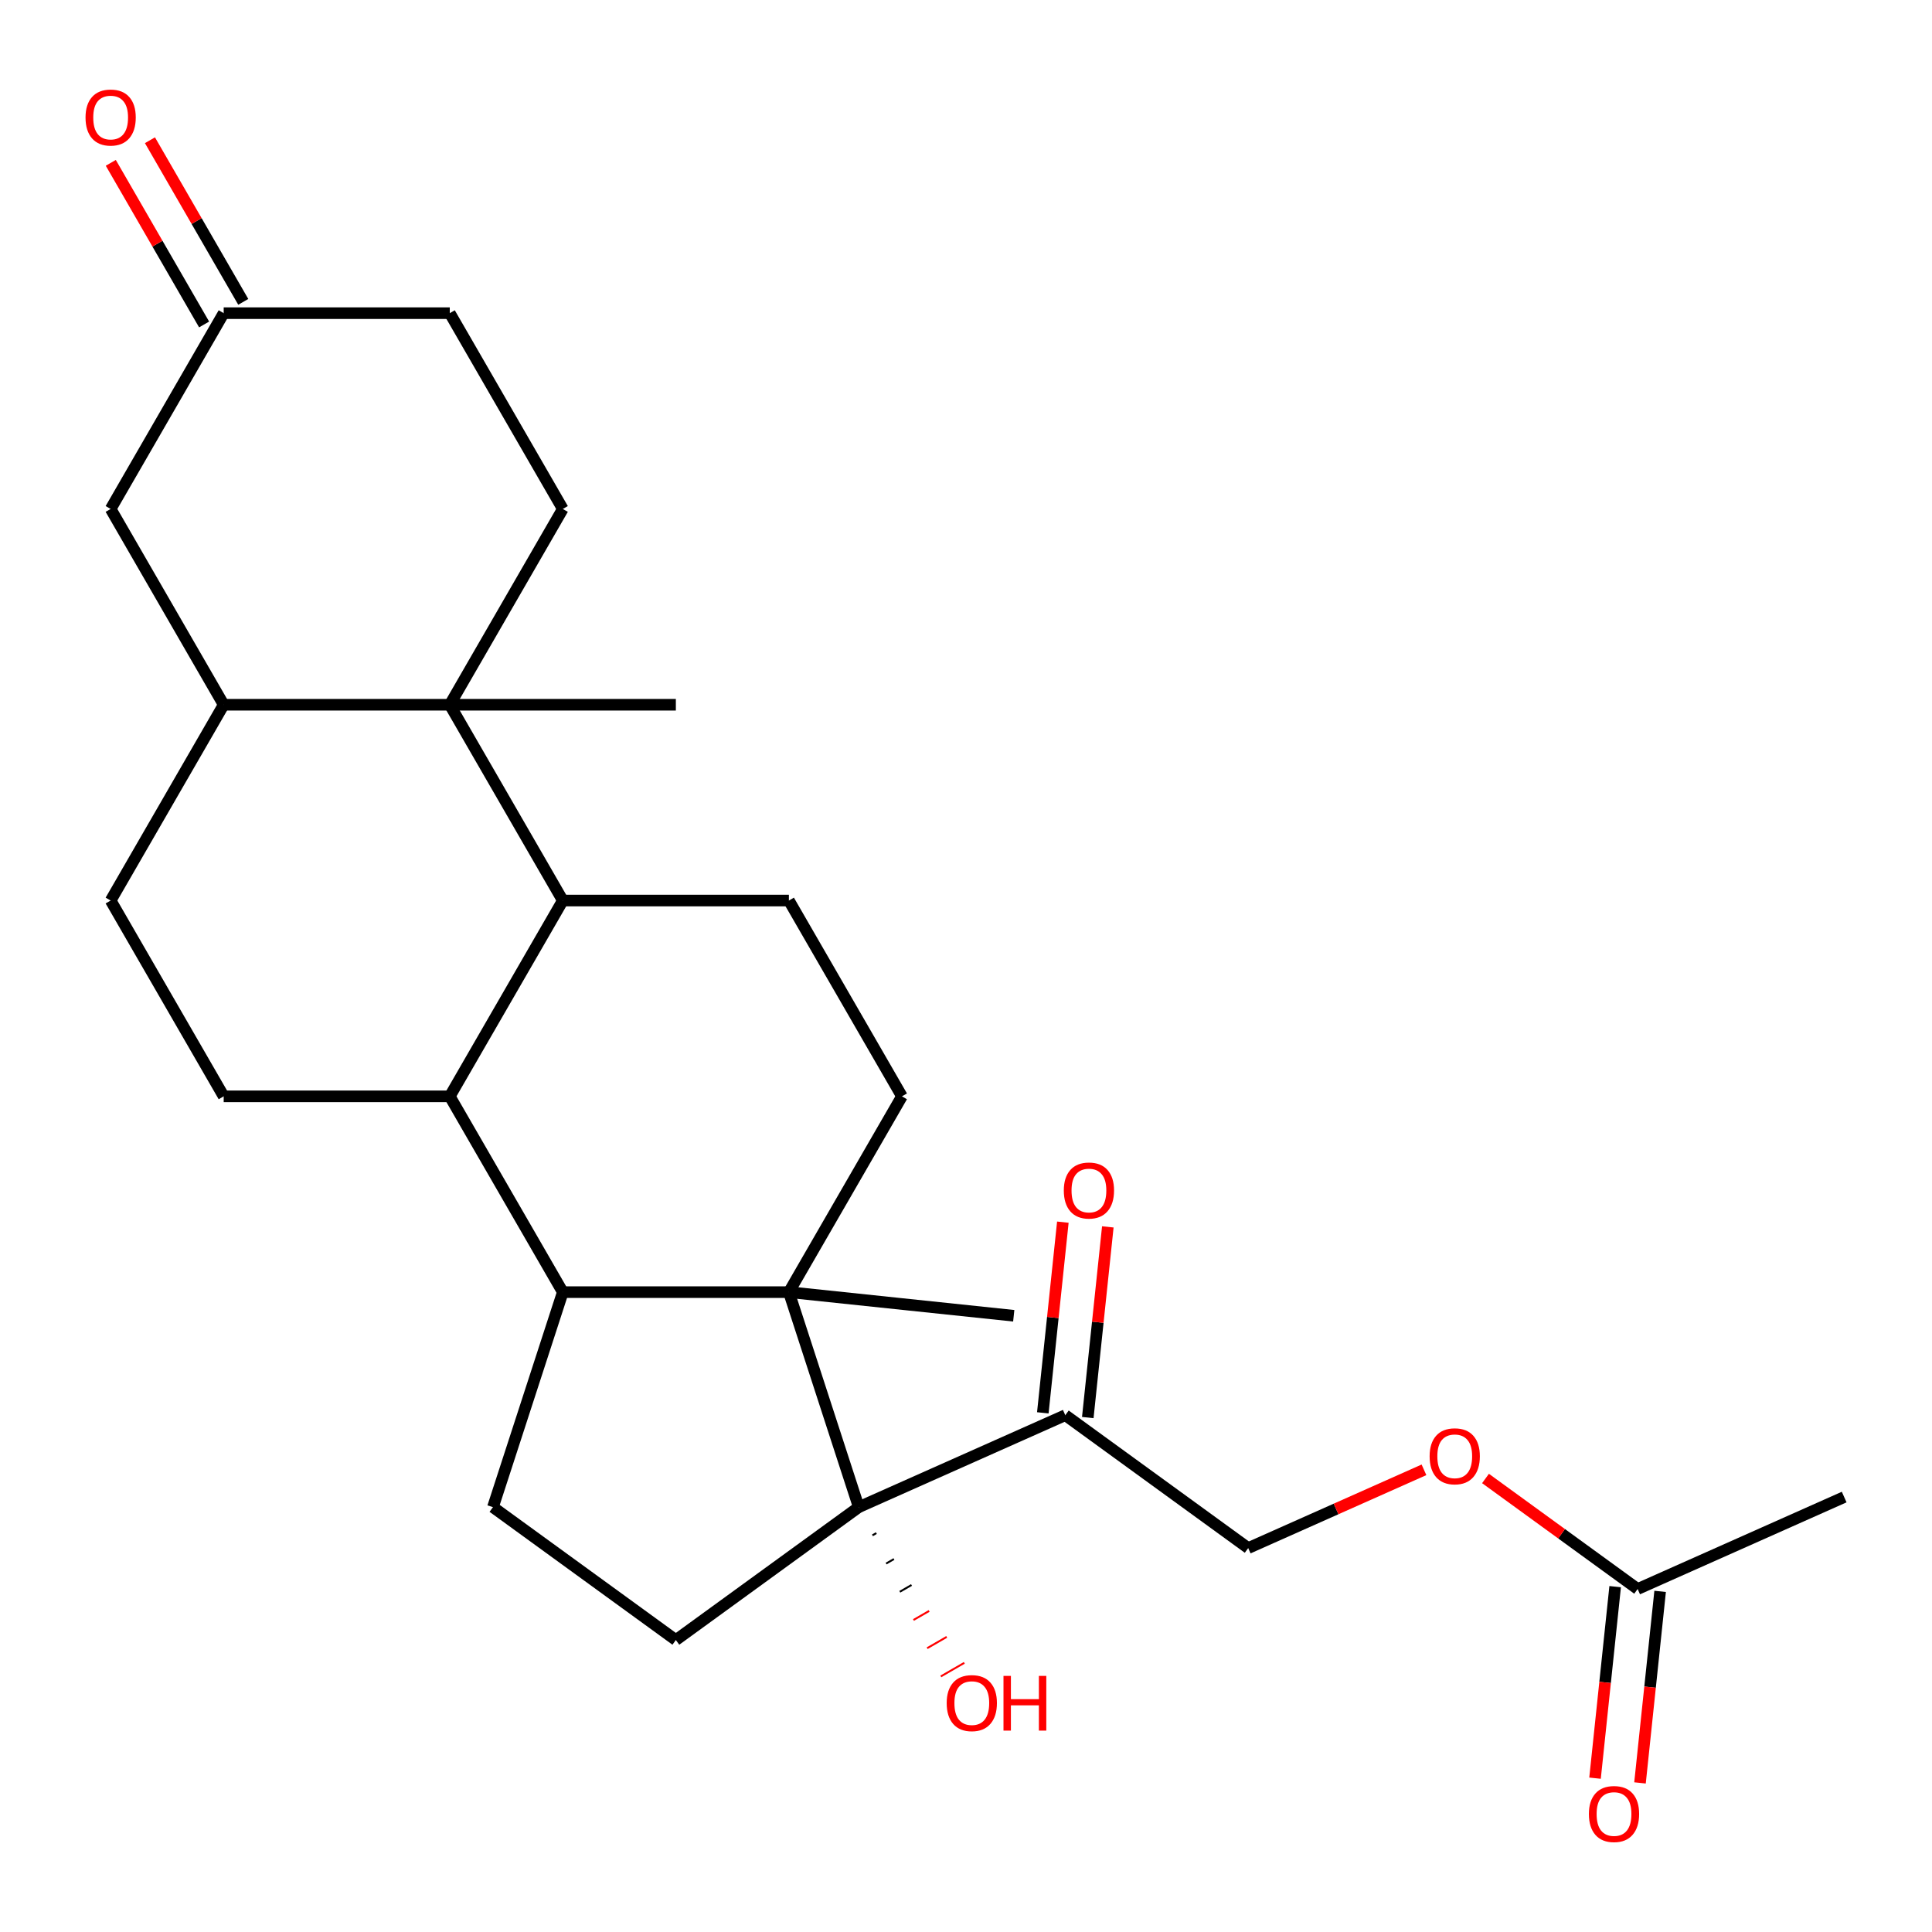 <?xml version='1.0' encoding='iso-8859-1'?>
<svg version='1.1' baseProfile='full'
              xmlns='http://www.w3.org/2000/svg'
                      xmlns:rdkit='http://www.rdkit.org/xml'
                      xmlns:xlink='http://www.w3.org/1999/xlink'
                  xml:space='preserve'
width='1000px' height='1000px' viewBox='0 0 1000 1000'>
<!-- END OF HEADER -->
<rect style='opacity:1.0;fill:#FFFFFF;stroke:none' width='1000' height='1000' x='0' y='0'> </rect>
<path class='bond-0' d='M 408.332,668.805 L 444.493,780.098' style='fill:none;fill-rule:evenodd;stroke:#000000;stroke-width:6px;stroke-linecap:butt;stroke-linejoin:miter;stroke-opacity:1' />
<path class='bond-2' d='M 408.332,668.805 L 291.311,668.805' style='fill:none;fill-rule:evenodd;stroke:#000000;stroke-width:6px;stroke-linecap:butt;stroke-linejoin:miter;stroke-opacity:1' />
<path class='bond-7' d='M 408.332,668.805 L 466.842,567.463' style='fill:none;fill-rule:evenodd;stroke:#000000;stroke-width:6px;stroke-linecap:butt;stroke-linejoin:miter;stroke-opacity:1' />
<path class='bond-24' d='M 408.332,668.805 L 524.711,681.037' style='fill:none;fill-rule:evenodd;stroke:#000000;stroke-width:6px;stroke-linecap:butt;stroke-linejoin:miter;stroke-opacity:1' />
<path class='bond-6' d='M 444.493,780.098 L 551.396,732.502' style='fill:none;fill-rule:evenodd;stroke:#000000;stroke-width:6px;stroke-linecap:butt;stroke-linejoin:miter;stroke-opacity:1' />
<path class='bond-8' d='M 444.493,780.098 L 349.821,848.881' style='fill:none;fill-rule:evenodd;stroke:#000000;stroke-width:6px;stroke-linecap:butt;stroke-linejoin:miter;stroke-opacity:1' />
<path class='bond-22' d='M 451.572,794.699 L 453.598,793.529' style='fill:none;fill-rule:evenodd;stroke:#000000;stroke-width:1.0px;stroke-linecap:butt;stroke-linejoin:miter;stroke-opacity:1' />
<path class='bond-22' d='M 458.65,809.301 L 462.704,806.96' style='fill:none;fill-rule:evenodd;stroke:#000000;stroke-width:1.0px;stroke-linecap:butt;stroke-linejoin:miter;stroke-opacity:1' />
<path class='bond-22' d='M 465.729,823.902 L 471.81,820.391' style='fill:none;fill-rule:evenodd;stroke:#000000;stroke-width:1.0px;stroke-linecap:butt;stroke-linejoin:miter;stroke-opacity:1' />
<path class='bond-22' d='M 472.808,838.503 L 480.915,833.822' style='fill:none;fill-rule:evenodd;stroke:#FF0000;stroke-width:1.0px;stroke-linecap:butt;stroke-linejoin:miter;stroke-opacity:1' />
<path class='bond-22' d='M 479.887,853.104 L 490.021,847.253' style='fill:none;fill-rule:evenodd;stroke:#FF0000;stroke-width:1.0px;stroke-linecap:butt;stroke-linejoin:miter;stroke-opacity:1' />
<path class='bond-22' d='M 486.966,867.706 L 499.127,860.684' style='fill:none;fill-rule:evenodd;stroke:#FF0000;stroke-width:1.0px;stroke-linecap:butt;stroke-linejoin:miter;stroke-opacity:1' />
<path class='bond-1' d='M 232.801,364.778 L 291.311,466.12' style='fill:none;fill-rule:evenodd;stroke:#000000;stroke-width:6px;stroke-linecap:butt;stroke-linejoin:miter;stroke-opacity:1' />
<path class='bond-5' d='M 232.801,364.778 L 115.781,364.778' style='fill:none;fill-rule:evenodd;stroke:#000000;stroke-width:6px;stroke-linecap:butt;stroke-linejoin:miter;stroke-opacity:1' />
<path class='bond-11' d='M 232.801,364.778 L 291.311,263.435' style='fill:none;fill-rule:evenodd;stroke:#000000;stroke-width:6px;stroke-linecap:butt;stroke-linejoin:miter;stroke-opacity:1' />
<path class='bond-25' d='M 232.801,364.778 L 349.821,364.778' style='fill:none;fill-rule:evenodd;stroke:#000000;stroke-width:6px;stroke-linecap:butt;stroke-linejoin:miter;stroke-opacity:1' />
<path class='bond-4' d='M 291.311,668.805 L 232.801,567.463' style='fill:none;fill-rule:evenodd;stroke:#000000;stroke-width:6px;stroke-linecap:butt;stroke-linejoin:miter;stroke-opacity:1' />
<path class='bond-10' d='M 291.311,668.805 L 255.15,780.098' style='fill:none;fill-rule:evenodd;stroke:#000000;stroke-width:6px;stroke-linecap:butt;stroke-linejoin:miter;stroke-opacity:1' />
<path class='bond-3' d='M 291.311,466.12 L 408.332,466.12' style='fill:none;fill-rule:evenodd;stroke:#000000;stroke-width:6px;stroke-linecap:butt;stroke-linejoin:miter;stroke-opacity:1' />
<path class='bond-28' d='M 291.311,466.12 L 232.801,567.463' style='fill:none;fill-rule:evenodd;stroke:#000000;stroke-width:6px;stroke-linecap:butt;stroke-linejoin:miter;stroke-opacity:1' />
<path class='bond-12' d='M 232.801,567.463 L 115.781,567.463' style='fill:none;fill-rule:evenodd;stroke:#000000;stroke-width:6px;stroke-linecap:butt;stroke-linejoin:miter;stroke-opacity:1' />
<path class='bond-14' d='M 115.781,364.778 L 57.271,263.435' style='fill:none;fill-rule:evenodd;stroke:#000000;stroke-width:6px;stroke-linecap:butt;stroke-linejoin:miter;stroke-opacity:1' />
<path class='bond-29' d='M 115.781,364.778 L 57.271,466.12' style='fill:none;fill-rule:evenodd;stroke:#000000;stroke-width:6px;stroke-linecap:butt;stroke-linejoin:miter;stroke-opacity:1' />
<path class='bond-17' d='M 551.396,732.502 L 646.067,801.284' style='fill:none;fill-rule:evenodd;stroke:#000000;stroke-width:6px;stroke-linecap:butt;stroke-linejoin:miter;stroke-opacity:1' />
<path class='bond-18' d='M 563.034,733.725 L 568.221,684.378' style='fill:none;fill-rule:evenodd;stroke:#000000;stroke-width:6px;stroke-linecap:butt;stroke-linejoin:miter;stroke-opacity:1' />
<path class='bond-18' d='M 568.221,684.378 L 573.407,635.031' style='fill:none;fill-rule:evenodd;stroke:#FF0000;stroke-width:6px;stroke-linecap:butt;stroke-linejoin:miter;stroke-opacity:1' />
<path class='bond-18' d='M 539.758,731.278 L 544.945,681.932' style='fill:none;fill-rule:evenodd;stroke:#000000;stroke-width:6px;stroke-linecap:butt;stroke-linejoin:miter;stroke-opacity:1' />
<path class='bond-18' d='M 544.945,681.932 L 550.131,632.585' style='fill:none;fill-rule:evenodd;stroke:#FF0000;stroke-width:6px;stroke-linecap:butt;stroke-linejoin:miter;stroke-opacity:1' />
<path class='bond-9' d='M 466.842,567.463 L 408.332,466.12' style='fill:none;fill-rule:evenodd;stroke:#000000;stroke-width:6px;stroke-linecap:butt;stroke-linejoin:miter;stroke-opacity:1' />
<path class='bond-27' d='M 349.821,848.881 L 255.15,780.098' style='fill:none;fill-rule:evenodd;stroke:#000000;stroke-width:6px;stroke-linecap:butt;stroke-linejoin:miter;stroke-opacity:1' />
<path class='bond-23' d='M 291.311,263.435 L 232.801,162.093' style='fill:none;fill-rule:evenodd;stroke:#000000;stroke-width:6px;stroke-linecap:butt;stroke-linejoin:miter;stroke-opacity:1' />
<path class='bond-15' d='M 115.781,567.463 L 57.271,466.12' style='fill:none;fill-rule:evenodd;stroke:#000000;stroke-width:6px;stroke-linecap:butt;stroke-linejoin:miter;stroke-opacity:1' />
<path class='bond-13' d='M 847.642,822.471 L 808.269,793.865' style='fill:none;fill-rule:evenodd;stroke:#000000;stroke-width:6px;stroke-linecap:butt;stroke-linejoin:miter;stroke-opacity:1' />
<path class='bond-13' d='M 808.269,793.865 L 768.896,765.259' style='fill:none;fill-rule:evenodd;stroke:#FF0000;stroke-width:6px;stroke-linecap:butt;stroke-linejoin:miter;stroke-opacity:1' />
<path class='bond-20' d='M 836.004,821.248 L 830.795,870.814' style='fill:none;fill-rule:evenodd;stroke:#000000;stroke-width:6px;stroke-linecap:butt;stroke-linejoin:miter;stroke-opacity:1' />
<path class='bond-20' d='M 830.795,870.814 L 825.585,920.381' style='fill:none;fill-rule:evenodd;stroke:#FF0000;stroke-width:6px;stroke-linecap:butt;stroke-linejoin:miter;stroke-opacity:1' />
<path class='bond-20' d='M 859.28,823.694 L 854.07,873.261' style='fill:none;fill-rule:evenodd;stroke:#000000;stroke-width:6px;stroke-linecap:butt;stroke-linejoin:miter;stroke-opacity:1' />
<path class='bond-20' d='M 854.07,873.261 L 848.861,922.828' style='fill:none;fill-rule:evenodd;stroke:#FF0000;stroke-width:6px;stroke-linecap:butt;stroke-linejoin:miter;stroke-opacity:1' />
<path class='bond-26' d='M 847.642,822.471 L 954.545,774.874' style='fill:none;fill-rule:evenodd;stroke:#000000;stroke-width:6px;stroke-linecap:butt;stroke-linejoin:miter;stroke-opacity:1' />
<path class='bond-30' d='M 57.271,263.435 L 115.781,162.093' style='fill:none;fill-rule:evenodd;stroke:#000000;stroke-width:6px;stroke-linecap:butt;stroke-linejoin:miter;stroke-opacity:1' />
<path class='bond-16' d='M 115.781,162.093 L 232.801,162.093' style='fill:none;fill-rule:evenodd;stroke:#000000;stroke-width:6px;stroke-linecap:butt;stroke-linejoin:miter;stroke-opacity:1' />
<path class='bond-21' d='M 125.915,156.242 L 101.765,114.413' style='fill:none;fill-rule:evenodd;stroke:#000000;stroke-width:6px;stroke-linecap:butt;stroke-linejoin:miter;stroke-opacity:1' />
<path class='bond-21' d='M 101.765,114.413 L 77.616,72.585' style='fill:none;fill-rule:evenodd;stroke:#FF0000;stroke-width:6px;stroke-linecap:butt;stroke-linejoin:miter;stroke-opacity:1' />
<path class='bond-21' d='M 105.647,167.944 L 81.497,126.115' style='fill:none;fill-rule:evenodd;stroke:#000000;stroke-width:6px;stroke-linecap:butt;stroke-linejoin:miter;stroke-opacity:1' />
<path class='bond-21' d='M 81.497,126.115 L 57.347,84.287' style='fill:none;fill-rule:evenodd;stroke:#FF0000;stroke-width:6px;stroke-linecap:butt;stroke-linejoin:miter;stroke-opacity:1' />
<path class='bond-19' d='M 646.067,801.284 L 691.556,781.031' style='fill:none;fill-rule:evenodd;stroke:#000000;stroke-width:6px;stroke-linecap:butt;stroke-linejoin:miter;stroke-opacity:1' />
<path class='bond-19' d='M 691.556,781.031 L 737.045,760.778' style='fill:none;fill-rule:evenodd;stroke:#FF0000;stroke-width:6px;stroke-linecap:butt;stroke-linejoin:miter;stroke-opacity:1' />
<path  class='atom-19' d='M 550.628 616.202
Q 550.628 609.402, 553.988 605.602
Q 557.348 601.802, 563.628 601.802
Q 569.908 601.802, 573.268 605.602
Q 576.628 609.402, 576.628 616.202
Q 576.628 623.082, 573.228 627.002
Q 569.828 630.882, 563.628 630.882
Q 557.388 630.882, 553.988 627.002
Q 550.628 623.122, 550.628 616.202
M 563.628 627.682
Q 567.948 627.682, 570.268 624.802
Q 572.628 621.882, 572.628 616.202
Q 572.628 610.642, 570.268 607.842
Q 567.948 605.002, 563.628 605.002
Q 559.308 605.002, 556.948 607.802
Q 554.628 610.602, 554.628 616.202
Q 554.628 621.922, 556.948 624.802
Q 559.308 627.682, 563.628 627.682
' fill='#FF0000'/>
<path  class='atom-20' d='M 739.971 753.768
Q 739.971 746.968, 743.331 743.168
Q 746.691 739.368, 752.971 739.368
Q 759.251 739.368, 762.611 743.168
Q 765.971 746.968, 765.971 753.768
Q 765.971 760.648, 762.571 764.568
Q 759.171 768.448, 752.971 768.448
Q 746.731 768.448, 743.331 764.568
Q 739.971 760.688, 739.971 753.768
M 752.971 765.248
Q 757.291 765.248, 759.611 762.368
Q 761.971 759.448, 761.971 753.768
Q 761.971 748.208, 759.611 745.408
Q 757.291 742.568, 752.971 742.568
Q 748.651 742.568, 746.291 745.368
Q 743.971 748.168, 743.971 753.768
Q 743.971 759.488, 746.291 762.368
Q 748.651 765.248, 752.971 765.248
' fill='#FF0000'/>
<path  class='atom-21' d='M 822.41 938.93
Q 822.41 932.13, 825.77 928.33
Q 829.13 924.53, 835.41 924.53
Q 841.69 924.53, 845.05 928.33
Q 848.41 932.13, 848.41 938.93
Q 848.41 945.81, 845.01 949.73
Q 841.61 953.61, 835.41 953.61
Q 829.17 953.61, 825.77 949.73
Q 822.41 945.85, 822.41 938.93
M 835.41 950.41
Q 839.73 950.41, 842.05 947.53
Q 844.41 944.61, 844.41 938.93
Q 844.41 933.37, 842.05 930.57
Q 839.73 927.73, 835.41 927.73
Q 831.09 927.73, 828.73 930.53
Q 826.41 933.33, 826.41 938.93
Q 826.41 944.65, 828.73 947.53
Q 831.09 950.41, 835.41 950.41
' fill='#FF0000'/>
<path  class='atom-22' d='M 44.271 60.83
Q 44.271 54.03, 47.631 50.23
Q 50.991 46.43, 57.271 46.43
Q 63.551 46.43, 66.911 50.23
Q 70.271 54.03, 70.271 60.83
Q 70.271 67.71, 66.871 71.63
Q 63.471 75.51, 57.271 75.51
Q 51.031 75.51, 47.631 71.63
Q 44.271 67.75, 44.271 60.83
M 57.271 72.31
Q 61.591 72.31, 63.911 69.43
Q 66.271 66.51, 66.271 60.83
Q 66.271 55.27, 63.911 52.47
Q 61.591 49.63, 57.271 49.63
Q 52.951 49.63, 50.591 52.43
Q 48.271 55.23, 48.271 60.83
Q 48.271 66.55, 50.591 69.43
Q 52.951 72.31, 57.271 72.31
' fill='#FF0000'/>
<path  class='atom-23' d='M 490.003 881.521
Q 490.003 874.721, 493.363 870.921
Q 496.723 867.121, 503.003 867.121
Q 509.283 867.121, 512.643 870.921
Q 516.003 874.721, 516.003 881.521
Q 516.003 888.401, 512.603 892.321
Q 509.203 896.201, 503.003 896.201
Q 496.763 896.201, 493.363 892.321
Q 490.003 888.441, 490.003 881.521
M 503.003 893.001
Q 507.323 893.001, 509.643 890.121
Q 512.003 887.201, 512.003 881.521
Q 512.003 875.961, 509.643 873.161
Q 507.323 870.321, 503.003 870.321
Q 498.683 870.321, 496.323 873.121
Q 494.003 875.921, 494.003 881.521
Q 494.003 887.241, 496.323 890.121
Q 498.683 893.001, 503.003 893.001
' fill='#FF0000'/>
<path  class='atom-23' d='M 519.403 867.441
L 523.243 867.441
L 523.243 879.481
L 537.723 879.481
L 537.723 867.441
L 541.563 867.441
L 541.563 895.761
L 537.723 895.761
L 537.723 882.681
L 523.243 882.681
L 523.243 895.761
L 519.403 895.761
L 519.403 867.441
' fill='#FF0000'/>
</svg>
